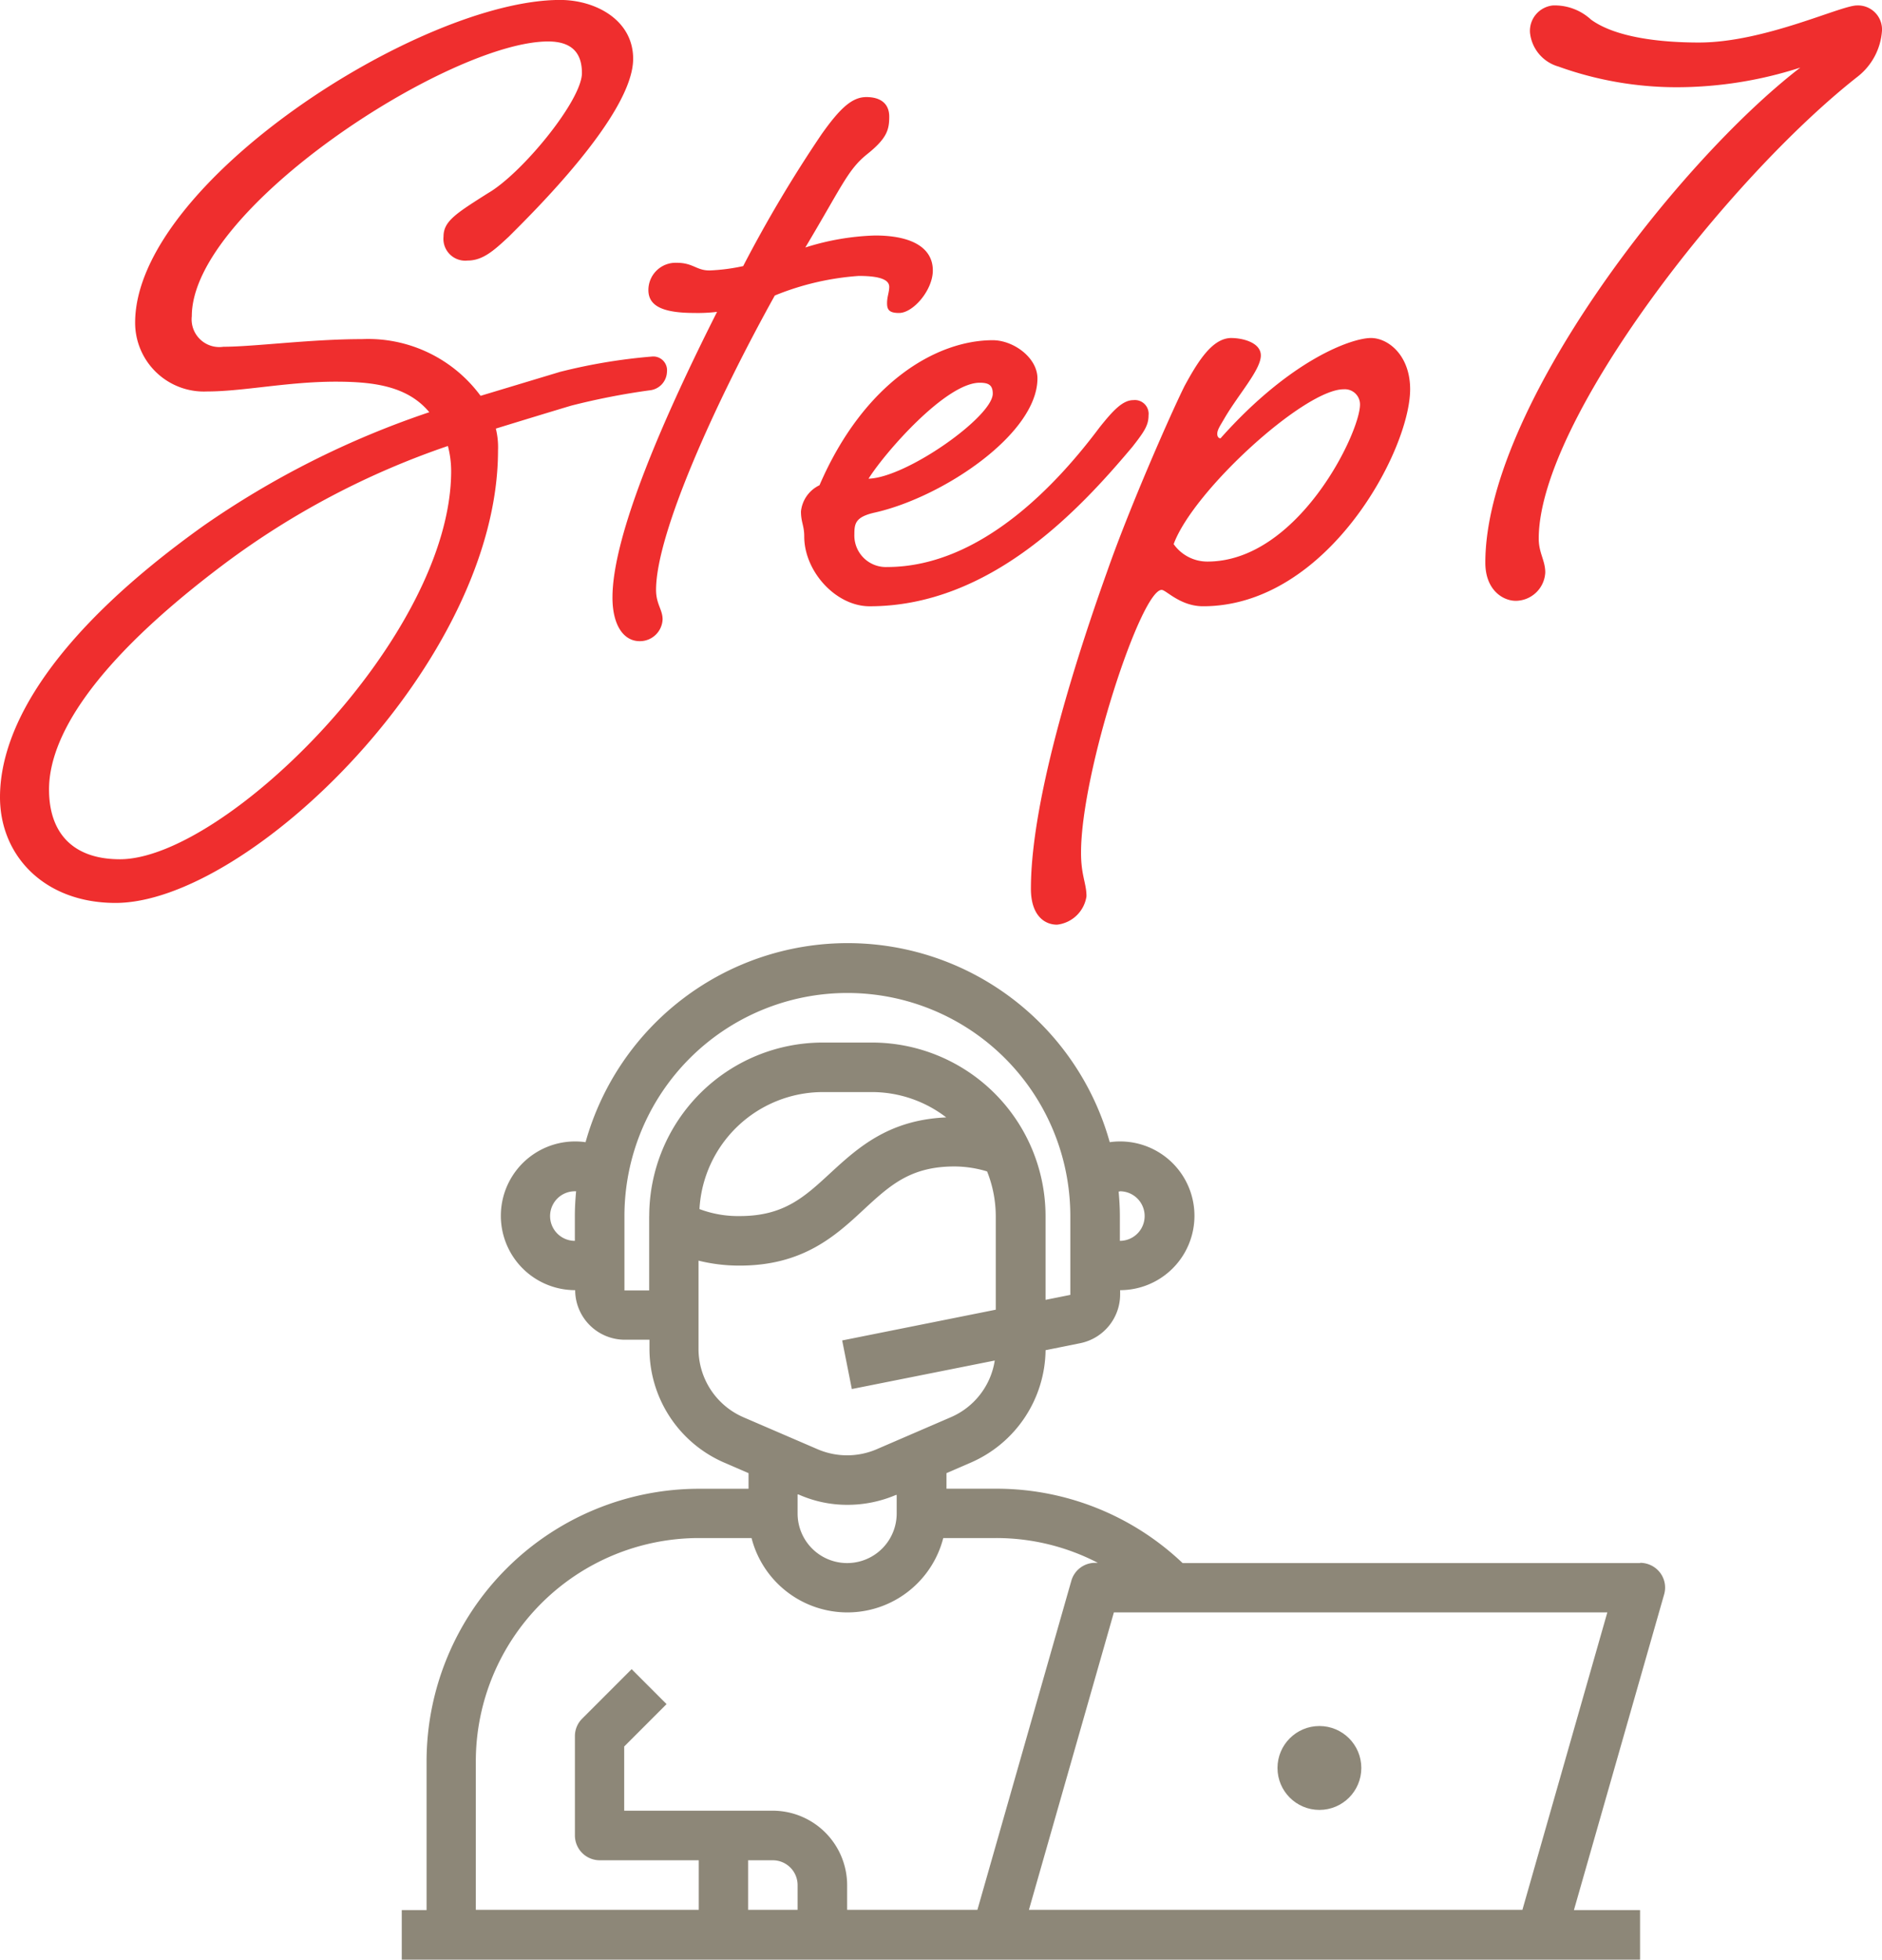 <svg xmlns="http://www.w3.org/2000/svg" width="134.706" height="140.178" viewBox="0 0 134.706 140.178">
  <g id="icon_step7" transform="translate(-361.562 -15139.886)">
    <path id="パス_602" data-name="パス 602" d="M22.308-25.9a1.561,1.561,0,0,0,1.716,1.716c1.092,0,1.872-.7,2.964-1.716,1.638-1.638,8.892-8.736,8.892-12.714,0-2.808-2.73-4.212-5.226-4.212-9.984,0-30.42,13.1-30.42,23.088A4.922,4.922,0,0,0,5.382-14.82c2.574,0,5.772-.7,9.2-.7,2.73,0,5.148.312,6.708,2.184A63.817,63.817,0,0,0,5.148-5.226C-5.46,2.34-9.438,9.048-9.438,14.2c0,4.212,3.2,7.566,8.268,7.566,9.516,0,27.378-17.238,27.378-32.37a5.573,5.573,0,0,0-.156-1.56q3.042-.936,5.382-1.638A50.1,50.1,0,0,1,37.05-14.9,1.375,1.375,0,0,0,38.3-16.224a.985.985,0,0,0-1.092-1.092,40.32,40.32,0,0,0-6.552,1.092L24.96-14.508a10,10,0,0,0-8.5-4.056c-3.666,0-7.722.546-9.906.546A1.981,1.981,0,0,1,4.29-20.2c0-7.722,18.486-19.656,25.506-19.656,1.95,0,2.418,1.092,2.418,2.262,0,1.95-4.29,7.176-6.708,8.58C23.166-27.534,22.308-26.988,22.308-25.9Zm.546,16.77C22.854,2.73,6.63,18.642-.858,18.642c-3.276,0-5.07-1.794-5.07-4.992,0-3.588,2.886-8.892,12.558-16.146A57.867,57.867,0,0,1,22.62-10.92,7.082,7.082,0,0,1,22.854-9.126ZM39-24.024a1.949,1.949,0,0,0-2.028,1.95c0,1.092.936,1.638,3.276,1.638a11.52,11.52,0,0,0,1.638-.078C38.142-13.1,34.4-4.6,34.4-.078c0,1.95.78,3.12,1.95,3.12a1.627,1.627,0,0,0,1.638-1.56c0-.7-.468-1.092-.468-2.106,0-4.056,4.29-13.494,8.5-21.06a19.429,19.429,0,0,1,6.006-1.4c1.17,0,2.184.156,2.184.78,0,.39-.156.7-.156,1.17s.156.7.858.7c1.014,0,2.418-1.638,2.418-3.042,0-1.56-1.4-2.5-4.134-2.5a18.114,18.114,0,0,0-4.992.858c2.652-4.446,3.042-5.538,4.368-6.63,1.482-1.17,1.638-1.794,1.638-2.73s-.624-1.4-1.638-1.4-1.872.78-3.2,2.652a94.238,94.238,0,0,0-5.616,9.438,13.7,13.7,0,0,1-2.418.312C40.4-23.478,40.17-24.024,39-24.024ZM54.054-2.262a2.257,2.257,0,0,1-2.34-2.34c0-.78.078-1.248,1.482-1.56,4.836-1.092,11.622-5.616,11.622-9.594,0-1.482-1.716-2.73-3.2-2.73-3.978,0-9.2,2.964-12.4,10.374A2.346,2.346,0,0,0,47.892-6.24c0,.78.234,1.014.234,1.794,0,2.5,2.262,4.992,4.68,4.992C61.464.546,67.86-6.4,71.6-10.842c.858-1.092,1.17-1.56,1.17-2.262A.985.985,0,0,0,71.682-14.2c-.78,0-1.482.78-2.418,1.95C66.456-8.5,60.918-2.262,54.054-2.262Zm6.63-13.182c.624,0,.936.156.936.78,0,1.638-6.162,6.006-8.892,6.084C53.9-10.452,58.266-15.444,60.684-15.444Zm18.018-3.2c-1.326,0-2.34,1.56-3.354,3.432-.936,1.872-3.9,8.58-5.538,13.26-1.872,5.226-5.46,15.99-5.46,22.7,0,1.872.936,2.574,1.872,2.574a2.4,2.4,0,0,0,2.106-2.028c0-.936-.39-1.482-.39-3.12,0-5.772,4.29-18.8,5.772-18.8.312,0,1.326,1.17,2.964,1.17,8.892,0,14.82-11.154,14.82-15.522,0-2.418-1.56-3.666-2.808-3.666-1.326,0-5.694,1.482-10.764,7.176-.156,0-.234-.156-.234-.312,0-.312.234-.624.546-1.17,1.014-1.716,2.574-3.432,2.574-4.446C80.808-18.33,79.482-18.642,78.7-18.642ZM74.568-3.9c1.4-3.822,9.36-11.076,12.168-11.076a1.086,1.086,0,0,1,1.17,1.092c0,2.028-4.446,11.232-10.92,11.232A2.948,2.948,0,0,1,74.568-3.9Zm44.85-34.086C110.6-31.2,96.876-13.572,96.876-2.574c0,1.95,1.248,2.73,2.184,2.73a2.134,2.134,0,0,0,2.106-2.028c0-.858-.468-1.4-.468-2.418,0-8.424,13.494-25.74,22.854-33.072a4.56,4.56,0,0,0,1.716-3.276,1.72,1.72,0,0,0-1.794-1.794c-1.17,0-6.63,2.652-11.31,2.652-2.886,0-6.006-.39-7.722-1.638a3.83,3.83,0,0,0-2.73-1.014,1.826,1.826,0,0,0-1.638,1.95,2.816,2.816,0,0,0,2.028,2.418,24.981,24.981,0,0,0,8.5,1.482A28.84,28.84,0,0,0,119.418-37.986Z" transform="translate(371 15182.708)" fill="#ef2e2e"/>
    <g id="online_information_marketing_social_contact_connection_internet_icon_230574" transform="translate(388.308 15171.682)">
      <g id="グループ_42" data-name="グループ 42">
        <path id="パス_329" data-name="パス 329" d="M90.643,65.333H57.9a19.346,19.346,0,0,0-13.351-5.319H41V58.9l1.72-.745a8.887,8.887,0,0,0,5.372-8.05l2.482-.5a3.565,3.565,0,0,0,2.855-3.475v-.319a5.319,5.319,0,1,0,0-10.638,5.259,5.259,0,0,0-.745.053,19.476,19.476,0,0,0-37.517,0,5.258,5.258,0,0,0-.745-.053,5.319,5.319,0,1,0,0,10.638,3.556,3.556,0,0,0,3.546,3.546H19.74V50a8.875,8.875,0,0,0,5.372,8.156l1.72.745v1.117H23.286a19.515,19.515,0,0,0-19.5,19.5V90.156H2.01V93.7H90.643V90.156H85.909l6.454-22.571a1.757,1.757,0,0,0-.284-1.56,1.8,1.8,0,0,0-1.418-.709ZM53.41,38.738a1.773,1.773,0,1,1,0,3.546V40.511c0-.585-.035-1.17-.089-1.755h.089ZM14.4,40.511v1.773a1.773,1.773,0,0,1,0-3.546h.089c-.053.585-.089,1.17-.089,1.755Zm5.319,0V45.83H17.949V40.511a15.957,15.957,0,1,1,31.914,0v5.638l-1.773.355V40.511A12.425,12.425,0,0,0,35.68,28.1H32.134A12.425,12.425,0,0,0,19.723,40.511Zm21.259-7.057c-4.131.177-6.33,2.181-8.28,3.972-1.862,1.72-3.333,3.085-6.489,3.085a7.845,7.845,0,0,1-2.89-.5,8.859,8.859,0,0,1,8.812-8.369H35.68A8.738,8.738,0,0,1,40.981,33.454Zm-14.5,21.454a5.332,5.332,0,0,1-3.227-4.894V43.7a12.06,12.06,0,0,0,2.943.355c4.539,0,6.862-2.128,8.9-4.025,1.862-1.72,3.333-3.067,6.472-3.067a8.1,8.1,0,0,1,2.34.355,8.67,8.67,0,0,1,.621,3.191v6.7l-10.993,2.2.691,3.475,10.23-2.039a5.3,5.3,0,0,1-3.156,4.06h0L35.981,57.2a5.356,5.356,0,0,1-4.184,0Zm10.957,5.514v1.365a3.546,3.546,0,1,1-7.092,0V60.422H30.4a8.53,8.53,0,0,0,3.493.745,8.852,8.852,0,0,0,3.493-.709h.053ZM30.343,90.138H26.8V86.592H28.57a1.778,1.778,0,0,1,1.773,1.773Zm3.546,0V88.365a5.335,5.335,0,0,0-5.319-5.319H17.932V78.454l3.032-3.032-2.5-2.5-3.546,3.546a1.755,1.755,0,0,0-.514,1.259v7.092a1.778,1.778,0,0,0,1.773,1.773h7.092v3.546H7.311V79.5A15.981,15.981,0,0,1,23.269,63.543h3.777a7.085,7.085,0,0,0,13.723,0h3.777a15.8,15.8,0,0,1,7.287,1.773h-.2a1.766,1.766,0,0,0-1.7,1.294l-6.72,23.528H33.907Zm48.315,0H46.9l6.081-21.276H88.3L82.222,90.138Z" transform="translate(0 14.68)" fill="#8d8778"/>
        <circle id="楕円形_22" data-name="楕円形 22" cx="3" cy="3" r="3" transform="translate(64.692 91.67)" fill="#8d8778"/>
      </g>
    </g>
  </g>
</svg>

